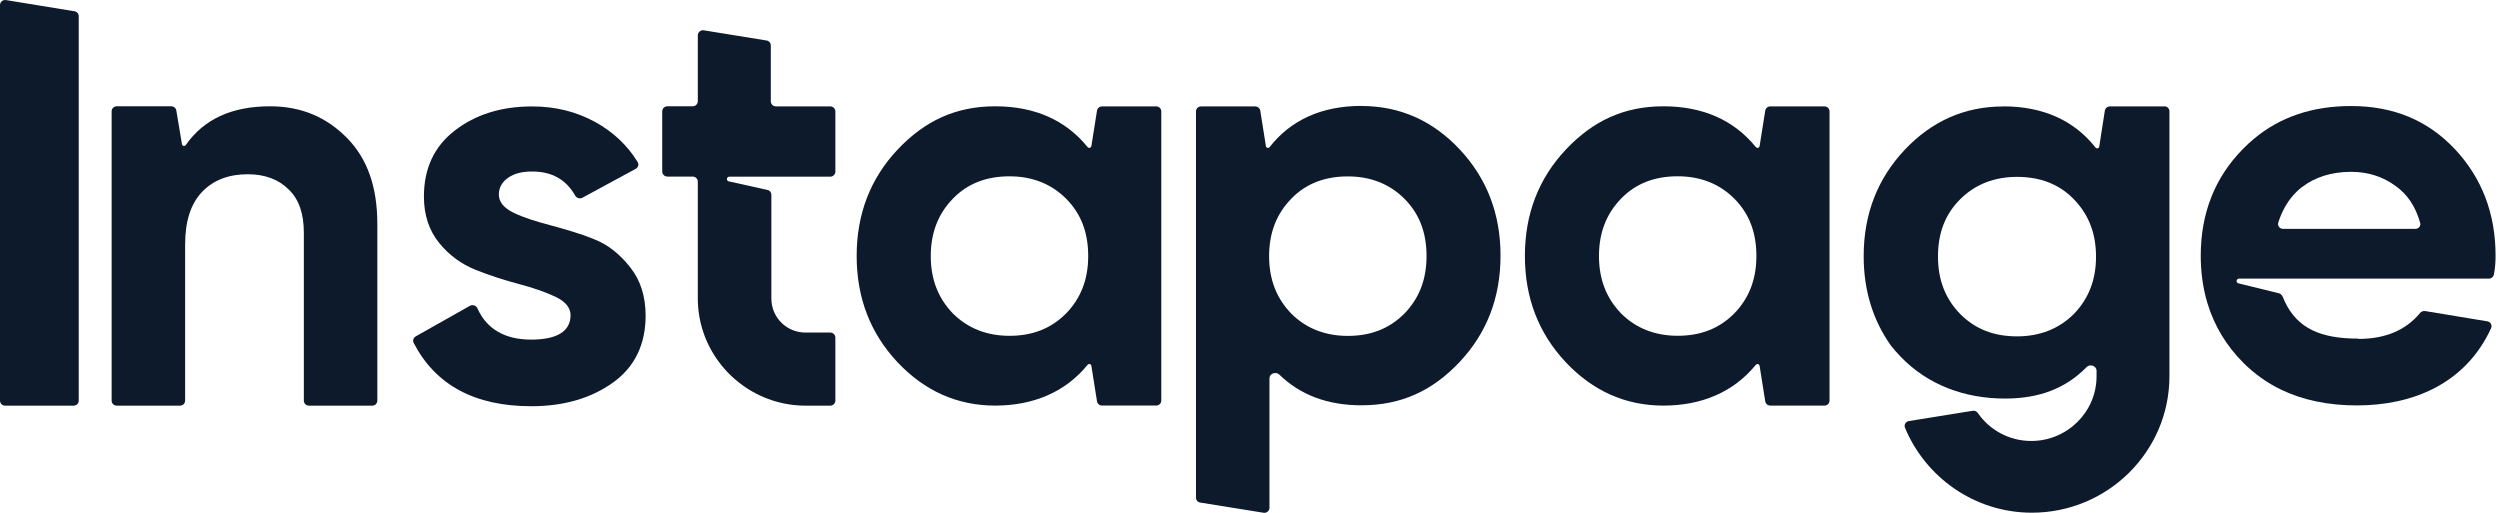 <svg width="351" height="72" viewBox="0 0 351 72" fill="none" xmlns="http://www.w3.org/2000/svg">
<g clip-path="url(#clip0_9123_17394)">
<path fill-rule="evenodd" clip-rule="evenodd" d="M10.451 1.581L0.832 0.009C0.388 -0.06 0 0.28 0 0.708V56.243C0 56.644 0.314 56.956 0.716 56.956H10.336C10.738 56.956 11.052 56.644 11.052 56.243V2.28C11.052 1.922 10.793 1.623 10.451 1.581Z" fill="#0D1A2B"/>
<path fill-rule="evenodd" clip-rule="evenodd" d="M37.922 14.924C32.523 14.924 28.622 16.736 26.079 20.364C26.024 20.451 25.936 20.492 25.834 20.492C25.691 20.492 25.576 20.392 25.548 20.249L24.757 15.522C24.702 15.177 24.397 14.924 24.055 14.924H16.391C15.989 14.924 15.674 15.237 15.674 15.637V56.242C15.674 56.643 15.989 56.955 16.391 56.955H25.275C25.677 56.955 25.991 56.643 25.991 56.242V34.346C25.991 31.036 26.796 28.576 28.39 26.921C29.985 25.265 32.121 24.465 34.793 24.465C37.192 24.465 39.128 25.192 40.52 26.594C41.985 27.978 42.66 30.034 42.66 32.691V56.242C42.66 56.643 42.974 56.955 43.376 56.955H52.261C52.663 56.955 52.977 56.643 52.977 56.242V31.431C52.977 26.263 51.586 22.277 48.715 19.366C45.845 16.455 42.313 14.924 37.922 14.924Z" fill="#0D1A2B"/>
<path fill-rule="evenodd" clip-rule="evenodd" d="M83.36 33.574V33.56C81.364 32.76 79.297 32.176 77.305 31.634C75.308 31.105 73.575 30.576 72.179 29.905C70.787 29.247 70.039 28.378 70.039 27.321C70.039 26.323 70.496 25.537 71.374 24.934C72.234 24.337 73.371 24.079 74.707 24.079C77.448 24.079 79.459 25.178 80.749 27.45C80.952 27.808 81.41 27.965 81.77 27.762L89.249 23.707C89.61 23.523 89.726 23.077 89.522 22.736C88.029 20.322 86.019 18.483 83.564 17.127C80.892 15.669 77.966 14.943 74.707 14.943C70.371 14.943 66.784 16.069 63.854 18.327C60.928 20.585 59.518 23.698 59.518 27.606C59.518 30.19 60.248 32.374 61.658 34.103C63.05 35.832 64.787 37.087 66.784 37.887C68.781 38.687 70.848 39.345 72.84 39.873C74.837 40.402 76.57 41 77.966 41.658C79.357 42.315 80.106 43.184 80.106 44.242C80.106 46.499 78.239 47.681 74.578 47.681C70.917 47.681 68.347 46.224 67.043 43.313C66.858 42.899 66.369 42.715 65.966 42.941L58.372 47.226C58.043 47.41 57.914 47.81 58.085 48.155C61.14 54.049 66.641 57.034 74.587 57.034C79.182 57.034 82.986 55.907 86.051 53.723C89.115 51.539 90.645 48.352 90.645 44.315C90.645 41.602 89.915 39.345 88.505 37.561C87.114 35.777 85.376 34.319 83.379 33.579H83.365L83.36 33.574Z" fill="#0D1A2B"/>
<path fill-rule="evenodd" clip-rule="evenodd" d="M152.697 51.217C152.752 51.143 152.84 51.102 152.928 51.102C153.071 51.102 153.201 51.203 153.228 51.359L154.019 56.344C154.074 56.689 154.379 56.941 154.735 56.941H162.33C162.732 56.941 163.046 56.629 163.046 56.229V15.651C163.046 15.251 162.732 14.938 162.33 14.938H154.735C154.375 14.938 154.074 15.195 154.019 15.536L153.228 20.52V20.506C153.201 20.649 153.085 20.764 152.928 20.764C152.84 20.764 152.757 20.722 152.697 20.649C149.641 16.878 145.278 14.924 139.726 14.924C134.175 14.924 129.806 16.98 126.002 21.021C122.212 25.063 120.275 30.029 120.275 35.937C120.275 41.846 122.212 46.803 126.002 50.849C129.806 54.89 134.401 56.946 139.726 56.946C145.051 56.946 149.572 55.061 152.697 51.221V51.217ZM141.732 47.148C138.547 47.148 135.876 46.09 133.809 44.034C131.743 41.905 130.68 39.266 130.68 35.951C130.68 32.636 131.743 29.983 133.809 27.868C135.876 25.739 138.547 24.755 141.732 24.755C144.917 24.755 147.589 25.813 149.655 27.868C151.782 29.997 152.784 32.636 152.784 35.951C152.784 39.266 151.721 41.92 149.655 44.034C147.515 46.163 144.917 47.148 141.732 47.148Z" fill="#0D1A2B"/>
<path fill-rule="evenodd" clip-rule="evenodd" d="M256.151 14.938H248.555C248.195 14.938 247.895 15.195 247.84 15.536L247.048 20.52V20.506C247.022 20.649 246.904 20.764 246.748 20.764C246.659 20.764 246.578 20.722 246.518 20.649C243.463 16.878 239.097 14.924 233.546 14.924C227.995 14.924 223.627 16.98 219.823 21.021C216.032 25.063 214.095 30.029 214.095 35.937C214.095 41.846 216.032 46.803 219.823 50.849C223.627 54.89 228.221 56.946 233.546 56.946C238.872 56.946 243.393 55.061 246.518 51.221C246.573 51.148 246.659 51.106 246.748 51.106C246.892 51.106 247.022 51.208 247.048 51.364L247.84 56.348C247.895 56.693 248.2 56.946 248.555 56.946H256.151C256.552 56.946 256.866 56.633 256.866 56.233V15.651C256.866 15.251 256.552 14.938 256.151 14.938ZM243.47 44.03C241.332 46.159 238.733 47.143 235.548 47.143C232.363 47.143 229.691 46.085 227.625 44.03C225.559 41.901 224.496 39.262 224.496 35.947C224.496 32.631 225.559 29.978 227.625 27.863C229.691 25.734 232.363 24.75 235.548 24.75C238.733 24.75 241.404 25.808 243.47 27.863C245.596 29.992 246.599 32.631 246.599 35.947C246.599 39.262 245.536 41.915 243.47 44.03Z" fill="#0D1A2B"/>
<path fill-rule="evenodd" clip-rule="evenodd" d="M191.157 14.882V14.868C185.615 14.868 181.252 16.822 178.252 20.652C178.196 20.726 178.108 20.767 178.021 20.767C177.877 20.767 177.748 20.666 177.734 20.524L176.944 15.539C176.888 15.194 176.583 14.942 176.227 14.942H168.633C168.231 14.942 167.916 15.254 167.916 15.654V69.861C167.916 70.22 168.175 70.518 168.517 70.56L177.401 71.99C177.845 72.064 178.233 71.719 178.233 71.291V53.119C178.233 52.448 179.125 52.122 179.611 52.591C182.537 55.432 186.359 56.904 191.153 56.904C196.751 56.904 201.142 54.848 204.946 50.807C208.737 46.765 210.674 41.799 210.674 35.895C210.674 29.991 208.737 25.03 204.946 20.979C201.156 16.937 196.547 14.882 191.153 14.882H191.157ZM197.157 44.047C195.017 46.176 192.42 47.16 189.235 47.16C186.05 47.16 183.378 46.103 181.312 44.047C179.246 41.918 178.183 39.279 178.183 35.964C178.183 32.649 179.246 29.995 181.312 27.881C183.378 25.752 186.05 24.768 189.235 24.768C192.42 24.768 195.091 25.825 197.157 27.881C199.284 30.009 200.287 32.649 200.287 35.964C200.287 39.279 199.224 41.932 197.157 44.047Z" fill="#0D1A2B"/>
<path fill-rule="evenodd" clip-rule="evenodd" d="M102.059 25.14C102.059 25.301 102.166 25.434 102.314 25.471C102.328 25.471 102.337 25.471 102.351 25.471L107.699 26.657C108.041 26.699 108.3 26.998 108.3 27.356V41.918C108.3 43.325 108.901 44.585 109.867 45.459C110.713 46.222 111.845 46.691 113.093 46.691H116.569C116.962 46.691 117.286 47.008 117.286 47.404V56.242C117.286 56.632 116.962 56.954 116.569 56.954H113.107C111.457 56.954 109.867 56.687 108.378 56.195C102.351 54.209 97.973 48.54 97.973 41.9V25.503C97.973 25.113 97.65 24.791 97.252 24.791H93.693C93.3 24.791 92.976 24.469 92.976 24.078V15.636C92.976 15.245 93.3 14.923 93.693 14.923H97.252C97.65 14.923 97.973 14.601 97.973 14.21V4.959C97.973 4.527 98.375 4.187 98.805 4.255L107.616 5.685C107.962 5.727 108.221 6.03 108.221 6.384V14.224C108.221 14.615 108.545 14.937 108.938 14.937H116.569C116.962 14.937 117.286 15.259 117.286 15.654V24.092C117.286 24.483 116.962 24.804 116.569 24.804H102.397C102.207 24.804 102.059 24.956 102.059 25.14Z" fill="#0D1A2B"/>
<path fill-rule="evenodd" clip-rule="evenodd" d="M344.651 20.919L344.632 20.91C340.847 16.873 335.98 14.887 330.108 14.887C324.682 14.887 320.134 16.409 316.445 19.494C315.917 19.936 315.409 20.404 314.914 20.91C310.981 24.897 308.984 29.922 308.984 35.895C308.984 36.994 309.054 38.066 309.188 39.105C309.344 40.31 309.589 41.473 309.932 42.59C310.89 45.745 312.572 48.549 314.984 50.954C316.537 52.504 318.298 53.754 320.259 54.702C323.328 56.182 326.887 56.922 330.912 56.922C338.647 56.922 346.134 53.952 349.748 46.085C349.938 45.671 349.679 45.188 349.223 45.115L340.478 43.671C340.223 43.629 339.95 43.744 339.775 43.942C337.783 46.37 334.879 47.584 331.121 47.584L331.106 47.542C325.81 47.542 322.575 46.103 320.794 42.36C320.72 42.204 320.559 41.804 320.559 41.804C320.415 41.431 320.18 41.188 319.839 41.146L314.309 39.79C314.309 39.79 314.285 39.785 314.271 39.785C314.125 39.749 314.019 39.615 314.019 39.454C314.019 39.27 314.165 39.119 314.355 39.119H349.444C349.787 39.119 350.072 38.875 350.147 38.548C350.346 37.431 350.377 36.663 350.377 35.905C350.377 29.936 348.436 24.966 344.651 20.919ZM339.122 32.134H320.54C320.084 32.134 319.736 31.706 319.865 31.265C320.096 30.534 320.379 29.854 320.72 29.228C321.353 28.042 322.191 27.044 323.225 26.239V26.253C325.02 24.869 327.358 24.124 330.086 24.124C332.412 24.124 334.55 24.782 336.345 26.111C338.008 27.297 339.146 28.994 339.789 31.279C339.919 31.716 339.58 32.13 339.122 32.134Z" fill="#0D1A2B"/>
<path fill-rule="evenodd" clip-rule="evenodd" d="M303.86 14.938H296.238C295.875 14.938 295.575 15.195 295.52 15.536L294.731 20.589C294.716 20.732 294.587 20.833 294.443 20.833C294.356 20.833 294.272 20.791 294.212 20.718C291.203 16.892 286.821 14.933 281.255 14.933V14.947C275.839 14.947 271.217 17.003 267.411 21.044C263.607 25.086 261.66 30.052 261.66 35.96C261.66 40.775 262.956 44.964 265.493 48.532C265.908 49.051 266.352 49.566 266.83 50.058C270.648 54.04 275.824 55.957 281.515 55.957C286.367 55.957 290.056 54.5 292.955 51.543C293.444 51.042 294.356 51.373 294.356 52.058V52.831C294.356 57.87 290.209 61.912 285.189 61.912C282.088 61.912 279.338 60.372 277.696 57.999C277.526 57.755 277.252 57.627 276.967 57.673L268.008 59.116C267.564 59.19 267.291 59.645 267.463 60.059C270.341 66.997 277.216 71.982 285.268 71.982C295.895 71.982 304.589 63.429 304.589 52.812V15.637C304.589 15.237 304.275 14.924 303.874 14.924L303.86 14.938ZM275.237 27.946C277.312 25.891 279.988 24.833 283.187 24.833C286.386 24.833 289.067 25.817 291.138 27.946C293.214 30.061 294.282 32.714 294.282 36.029C294.282 39.344 293.214 41.984 291.138 44.113C289.062 46.168 286.386 47.226 283.187 47.226C279.988 47.226 277.382 46.242 275.237 44.113C273.161 41.998 272.093 39.344 272.093 36.029C272.093 32.714 273.096 30.075 275.237 27.946Z" fill="#0D1A2B"/>
</g>
<defs>
<clipPath id="clip0_9123_17394">
<rect width="351" height="72" fill="white"/>
</clipPath>
</defs>
</svg>
